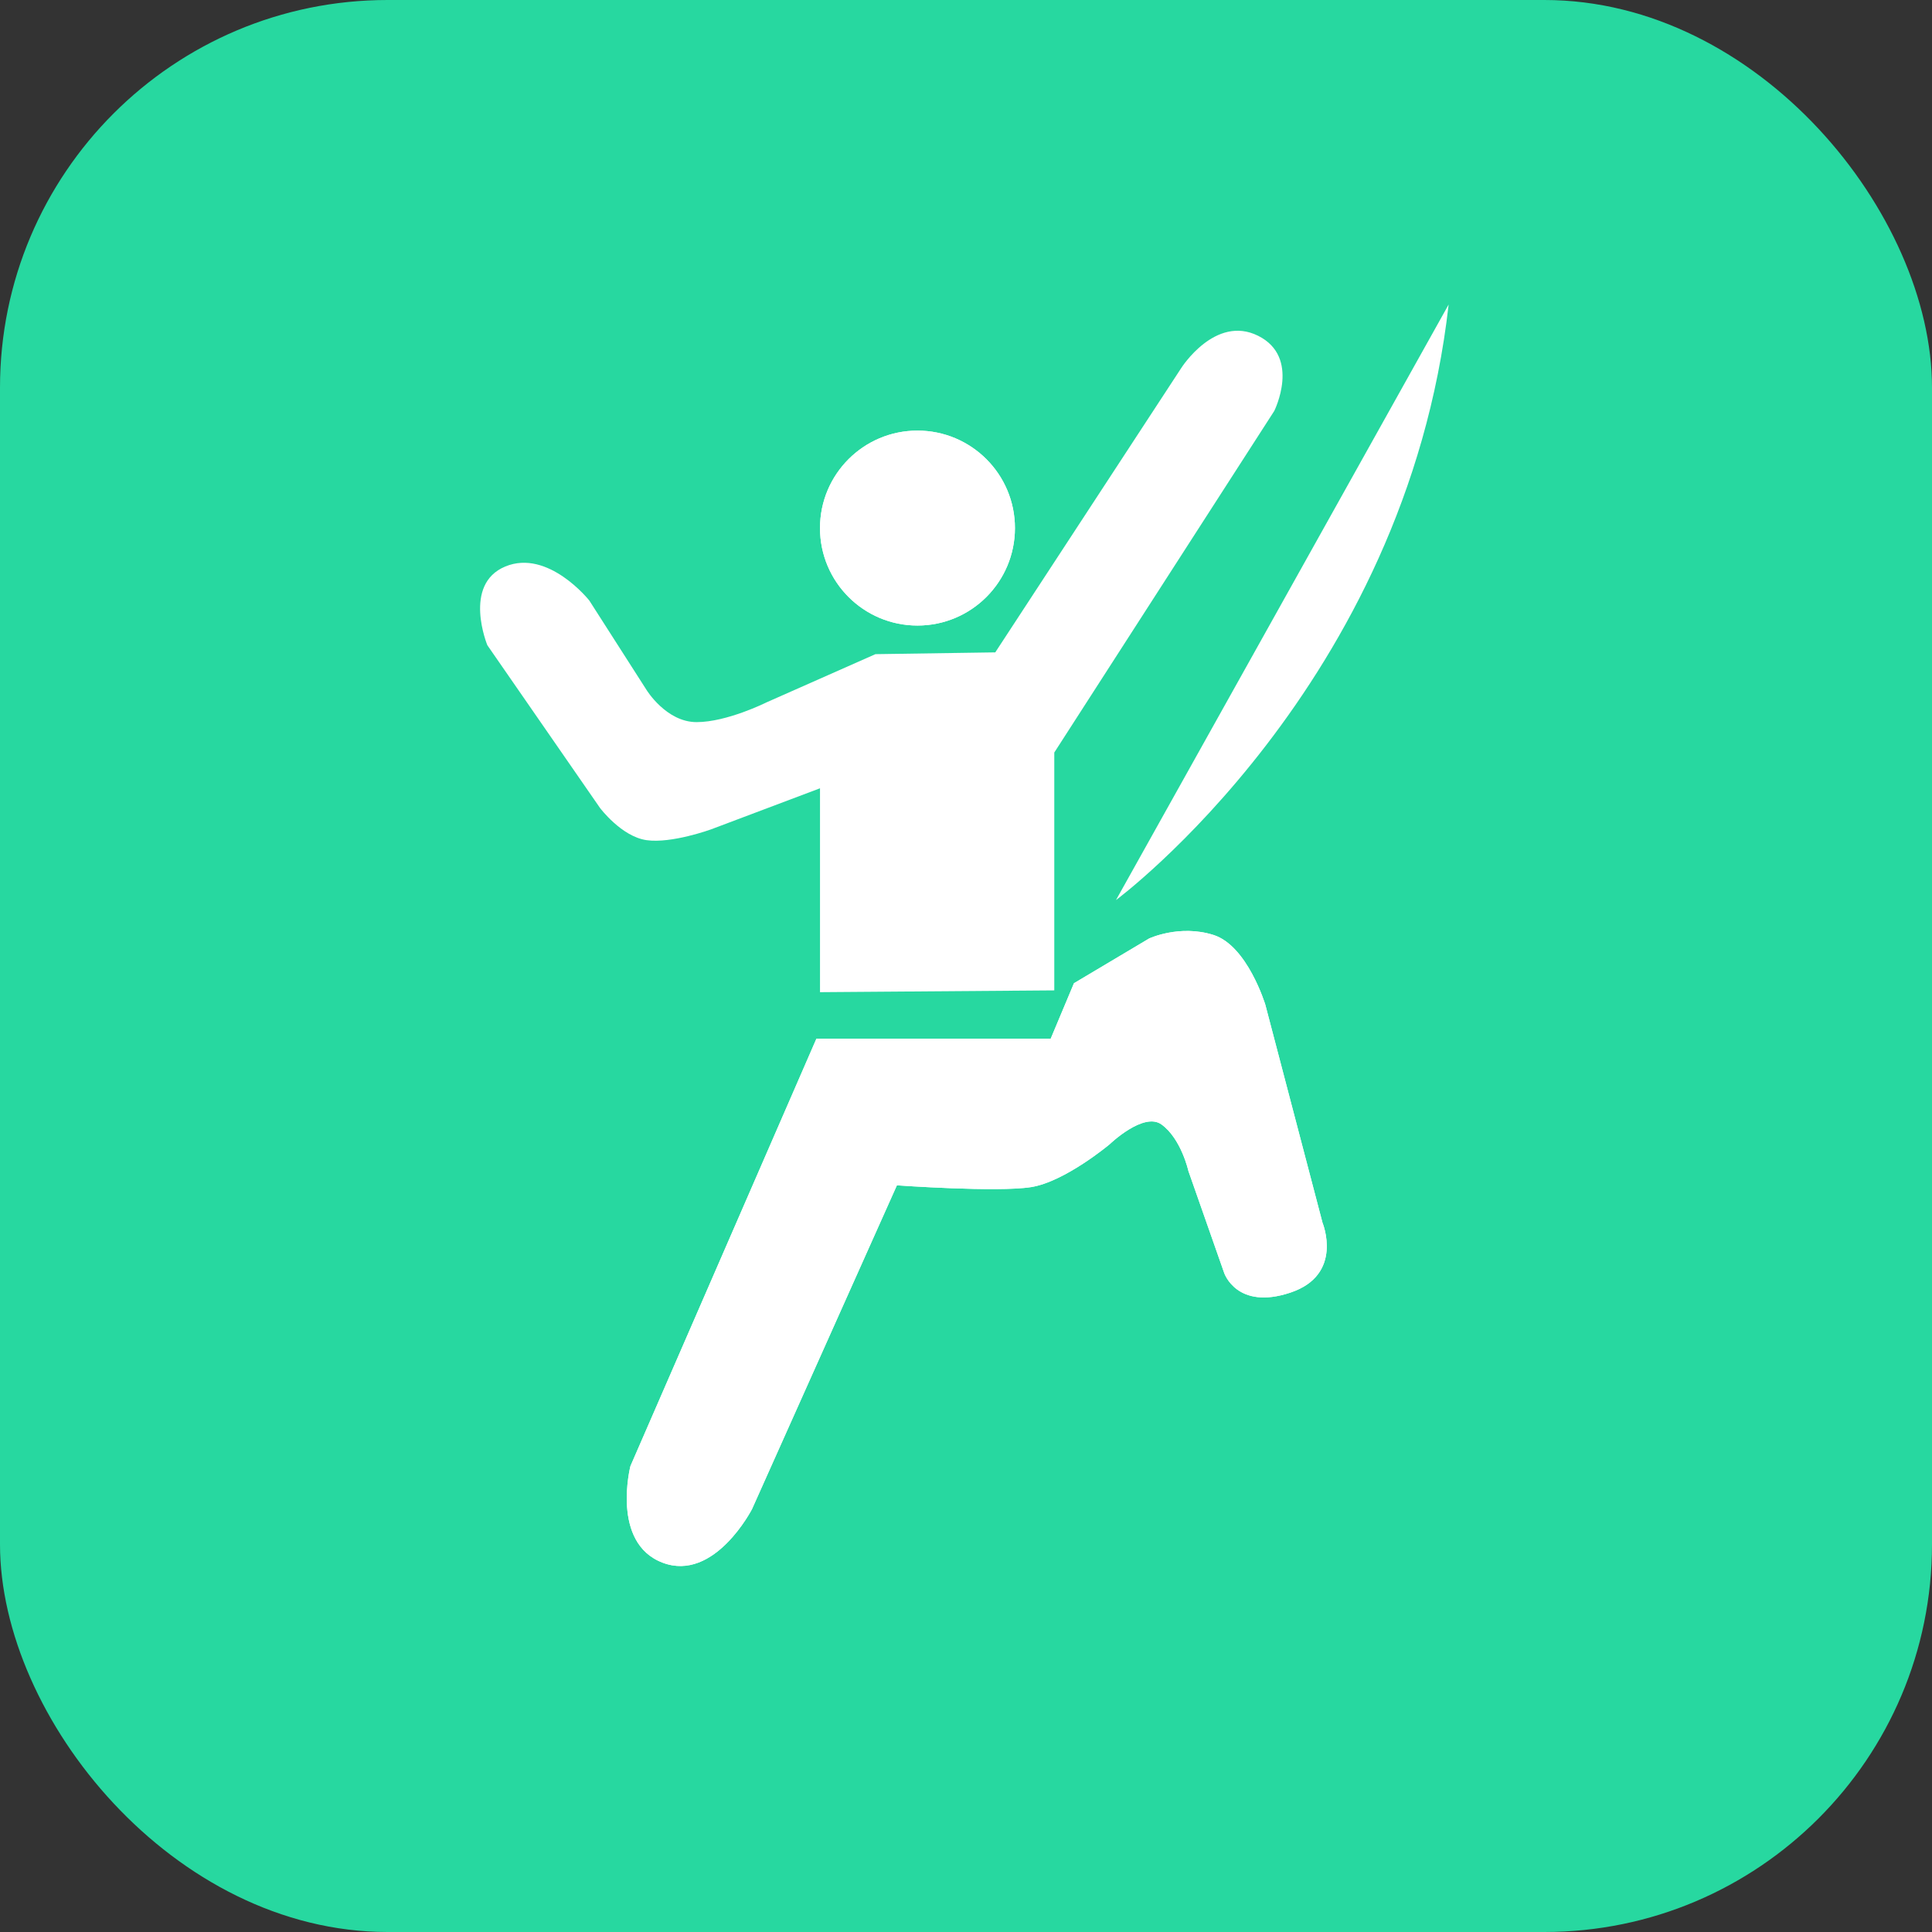 <?xml version="1.0" encoding="utf-8"?>
<svg version="1.1"
	 xmlns="http://www.w3.org/2000/svg"
	 xmlns:xlink="http://www.w3.org/1999/xlink"
	 x="0px"
	 y="0px"
	 viewBox="0 0 1440 1440"
	 xml:space="preserve">
	<rect x="0" y="0" width="1440" height="1440" fill="#333333" stroke="none"/>
	<rect fill="#27d8a0"
		  height="1440"
		  rx="288.9"
		  width="1440"/>
<g id="g10" transform="matrix(1.333,0,0,-1.333,0,1440)" fill="#fff">
	<g id="g12">
		<g id="g14" transform="matrix(1020,0,0,1020,28,29)">
			<defs>
				<filter id="Adobe_OpacityMaskFilter" filterUnits="userSpaceOnUse" x="0" y="-1" width="1" height="1">
					<feColorMatrix  type="matrix" values="1 0 0 0 0  0 1 0 0 0  0 0 1 0 0  0 0 0 1 0"/>
				</filter>
			</defs>
			<mask maskUnits="userSpaceOnUse" x="0" y="-1" width="1" height="1" id="mask16_1_">
			</mask>
			<g style="mask:url(#mask16_1_);enable-background:new    ;">
			</g>
		</g>
	</g>
	<g id="g22">
		<g>
			<defs>
				<rect id="SVGID_1_" x="-180" y="-180" width="1440" height="1440"/>
			</defs>
			<clipPath id="SVGID_2_">
				<use xlink:href="#SVGID_1_"  style="overflow:visible;"/>
			</clipPath>
			<g id="g24" class="st0">
				<g id="g30" transform="translate(567.5,785)">
					<path id="path32" d="M0,0c0-30.1-24.4-54.5-54.5-54.5S-109-30.1-109,0s24.4,54.5,54.5,54.5S0,30.1,0,0"/>
				</g>
				<g id="g34" transform="translate(567.5,785)">
					<path id="path36" class="st1" d="M0,0c0-30.1-24.4-54.5-54.5-54.5S-109-30.1-109,0s24.4,54.5,54.5,54.5S0,30.1,0,0z"/>
				</g>
				<g id="g38" transform="translate(272.5,719.5)">
					<path id="path40" d="M0,0l63-91c0,0,12-16,26-18s36,6,36,6l61,23v-114l131,1v133l123,191c0,0,15,30-9,42c-24,12-43-18-43-18
						L284-4l-67-1l-61-27c0,0-22-11-39-11S89-25,89-25L57,25c0,0-23,29-47,19S0,0,0,0"/>
				</g>
				<g id="g42" transform="translate(456.5,499.5)">
					<path id="path44" d="M0,0l-104-239c0,0-11-43,18-54s50,30,50,30L45-82c0,0,56-4,75-1s44,24,44,24s19,18.3,29,11
						c11-8,15-26,15-26l20-57c0,0,7-21,37-11c30,10,18,39,18,39L251,19c0,0-10,33-29,39s-36-2-36-2l-42-25L131,0H0z"/>
				</g>
				<g id="g46" transform="translate(456.5,499.5)">
					<path id="path48" class="st1" d="M0,0l-104-239c0,0-11-43,18-54s50,30,50,30L45-82c0,0,56-4,75-1s44,24,44,24s19,18.3,29,11
						c11-8,15-26,15-26l20-57c0,0,7-21,37-11c30,10,18,39,18,39L251,19c0,0-10,33-29,39s-36-2-36-2l-42-25L131,0H0z"/>
				</g>
				<g id="g50" transform="translate(580.5,404.5)">
					<path id="path52" class="st2" d="M0,0v-232"/>
				</g>
				<g id="g54" transform="translate(624,577)">
					<path id="path56" class="st2" d="M0,0c0,0,162,120,186,333"/>
				</g>
			</g>
		</g>
	</g>
</g>
</svg>
